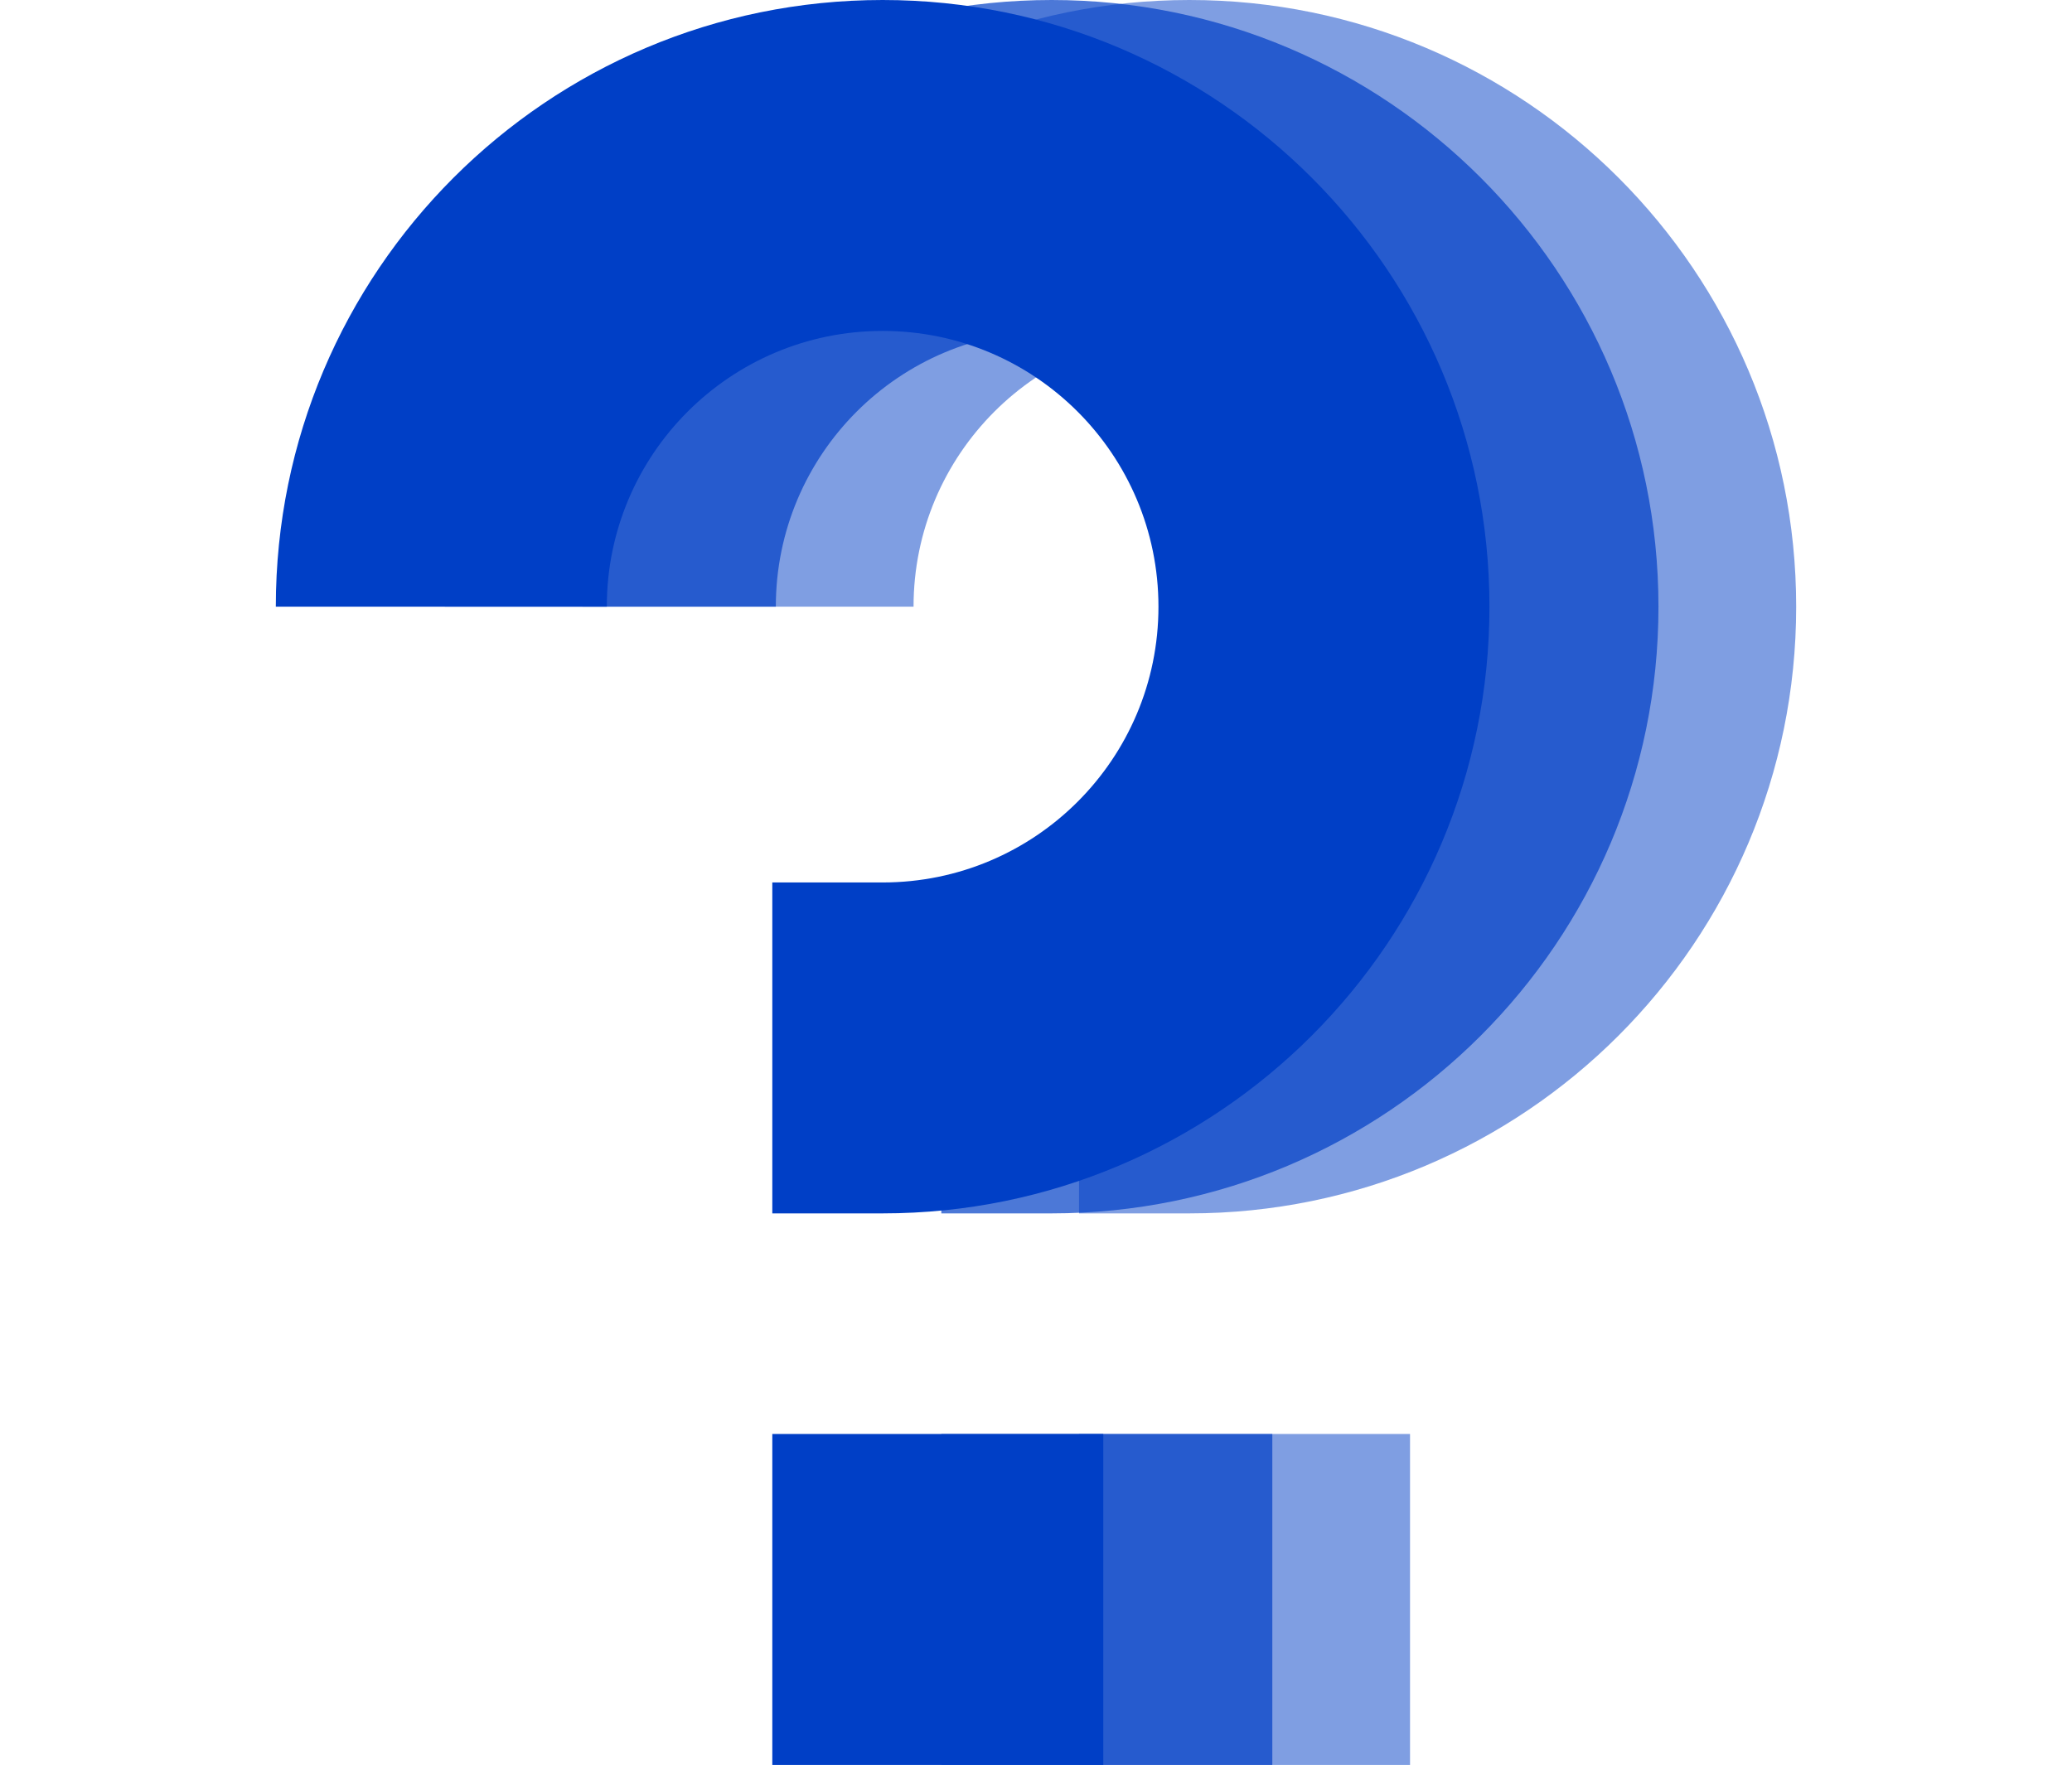 <svg width="331" height="282" viewBox="0 0 331 282" fill="none" xmlns="http://www.w3.org/2000/svg">
<path d="M145.938 96.938C145.938 72.603 165.665 52.875 190 52.875C214.335 52.875 234.062 72.603 234.062 96.938C234.062 121.273 214.335 141 190 141H172.375V193.875H190C243.538 193.875 286.938 150.475 286.938 96.938C286.938 43.4 243.538 0 190 0C136.463 0 93.062 43.4 93.062 96.938H145.938Z" fill="#003FC6" fill-opacity="0.5"/>
<path d="M225.25 229.125H172.375V282H225.25V229.125Z" fill="#003FC6" fill-opacity="0.5"/>
<path d="M123.938 96.938C123.938 72.603 143.665 52.875 168 52.875C192.335 52.875 212.062 72.603 212.062 96.938C212.062 121.273 192.335 141 168 141H150.375V193.875H168C221.538 193.875 264.938 150.475 264.938 96.938C264.938 43.4 221.538 0 168 0C114.463 0 71.062 43.4 71.062 96.938H123.938Z" fill="#003FC6" fill-opacity="0.7"/>
<path d="M203.25 229.125H150.375V282H203.25V229.125Z" fill="#003FC6" fill-opacity="0.7"/>
<path d="M96.938 96.938C96.938 72.603 116.665 52.875 141 52.875C165.335 52.875 185.062 72.603 185.062 96.938C185.062 121.273 165.335 141 141 141H123.375V193.875H141C194.538 193.875 237.938 150.475 237.938 96.938C237.938 43.4 194.538 0 141 0C87.463 0 44.062 43.4 44.062 96.938H96.938Z" fill="#003FC6"/>
<path d="M176.25 229.125H123.375V282H176.25V229.125Z" fill="#003FC6"/>
</svg>
